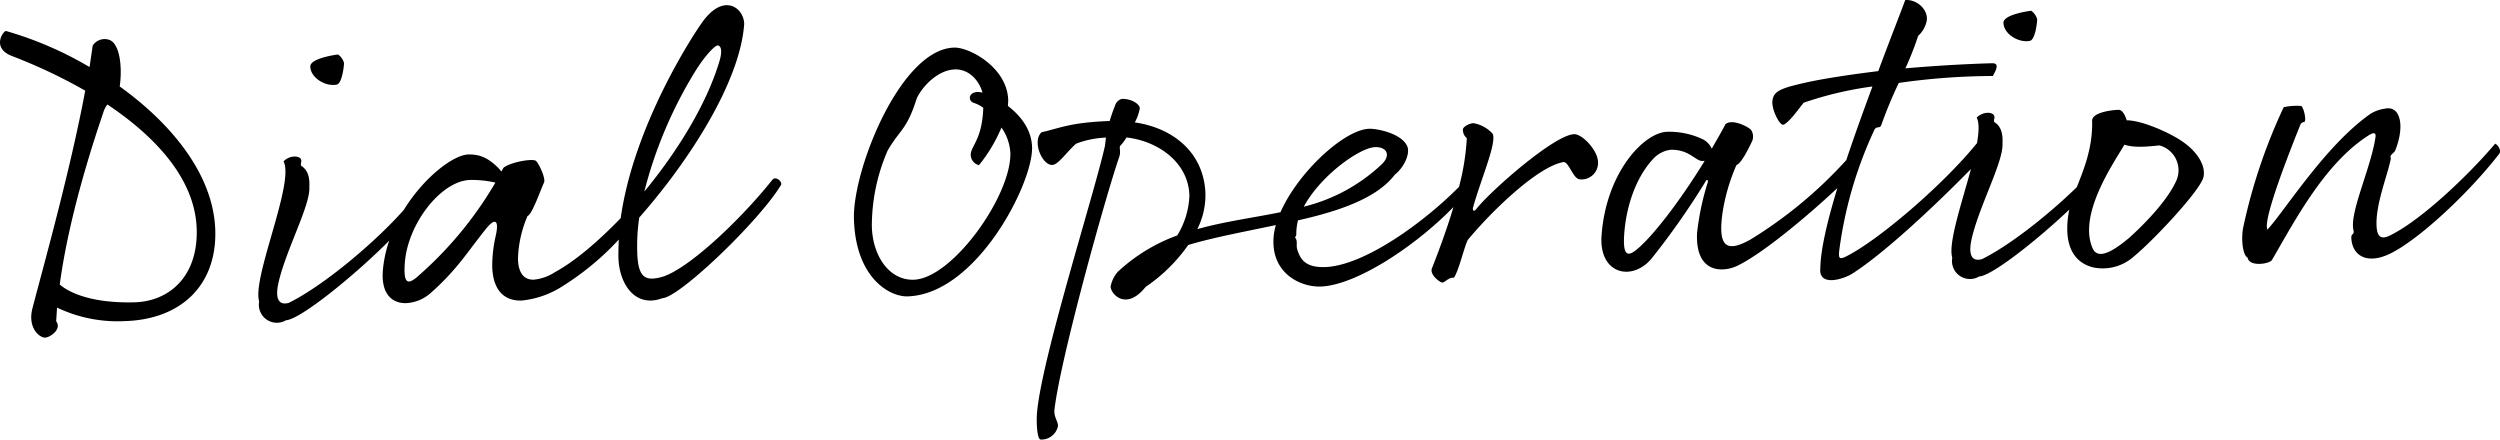 <svg xmlns="http://www.w3.org/2000/svg" width="424.969" height="74.72" viewBox="0 0 424.969 74.72">
  <defs>
    <style>
      .cls-1 {
        fill-rule: evenodd;
      }
    </style>
  </defs>
  <path id="ttl_DialOperation_pc.svg" class="cls-1" d="M867.883,2262.4c5.326-2.52,13.594-10.43,18.01-15.66,0.423,0.13,1.15,1.17.675,1.74-5.15,6.64-13.423,14.35-18.329,16.85-4.078,2.07-6.57.45-6.784-2.41-0.1-.98.473-0.64,0.385-1.34-0.845-2.92,2.946-10.65,3.718-15.99,0.115-.98-0.578-0.69-1.541-0.03-7.228,4.81-12.165,14.25-16.054,20.93-0.4.71-3.889,1.22-4.14-.38-0.851-.4-1.133-3.2-0.762-5.1a94.265,94.265,0,0,1,6.893-20.48,10.519,10.519,0,0,1,2.935-.21c0.352,0.06.817,1.79,0.693,2.43s-0.21,0-.754.65c-1.644,4.1-6.576,16.48-5.628,17.93,3.064-3.37,9.921-14.4,17.555-19.71a6.321,6.321,0,0,1,2.36-.83c2.644-.63,3.5,2.85,1.793,7.09-0.2.5-1.031,0.73-.735,1.35-0.556,2.89-2.667,7.91-2.431,11.62C865.854,2262.46,866.43,2263.07,867.883,2262.4Zm-43.393,3.5a7.941,7.941,0,0,1-6.954,1.86c-4.864-1.27-4.648-6.46-4.1-9.48,0.018-.11.047-0.23,0.07-0.34-5.63,5.32-13.185,11.27-15.331,11.37a3.053,3.053,0,0,1-4.563-3.17c-0.737-2.46,1.606-9.27,3.173-15.1-6.027,6.15-14.6,14.2-20.051,17.71-1.514,1.02-5.89,2.39-5.553-.84,0.055-3.24,1.227-8.15,2.9-13.63-4.9,4.59-12.671,11.15-17.054,13.23-2.352,1.11-7.107,1.37-6.8-5.57a44.731,44.731,0,0,1,1.809-8.59c0.127-.49-0.156-0.62-0.355-0.2a127.952,127.952,0,0,1-9.252,13.19c-3.331,3.87-8.9,2.54-8.435-3.98,0.771-10.8,7.249-17.55,11.167-17.65a13.347,13.347,0,0,1,5.842,1.18,3.284,3.284,0,0,1,1.724,1.7c0.8-1.42,1.609-2.77,2.343-4.19,1.236-.94,3.793.46,4.295,0.94a2.012,2.012,0,0,1,.126,2.17c-0.6,1.27-1.8,3.62-2.561,3.85a32.226,32.226,0,0,0-2.38,8.18c-0.766,5.55.527,6.85,4.738,4.5a74.532,74.532,0,0,0,16.312-13.52c1.388-4.17,2.949-8.48,4.444-12.51a60.629,60.629,0,0,0-11.692,2.76c-1.085,1.36-2.435,3.28-3.4,3.73-0.623.29-2.024-2.47-1.922-3.94,0.163-1.83,1.411-2.28,6.494-3.39,3.134-.64,7.18-1.24,11.507-1.77,1.833-4.95,3.542-9.26,4.589-12.09,2.027-.12,3.893,1.65,3.661,3.47a4.663,4.663,0,0,1-1.473,2.63,50.1,50.1,0,0,1-2.168,5.52c5.519-.49,10.973-0.77,14.751-0.87,1.4-.04.526,1.39,0.126,2.17a113.138,113.138,0,0,0-16,1.18,73.55,73.55,0,0,0-2.966,7.15c-0.262.7-.768,0.09-1.17,0.8a69.661,69.661,0,0,0-5.981,20.53c-0.111,1.12-.1,1.61,1.008,1.09,5.222-2.51,16.438-11.98,22.405-19.34,0.339-1.92.4-3.48-.049-4.34,1.024-1.01,2.425-.97,2.858-0.49s-0.183,1.05.244,1.32c1,0.67,1.378,1.85,1.282,3.54,0.217,3-3.861,10.46-5.188,16.02-0.633,2.61-.241,4.21,1.705,3.67,4.8-2.39,11.28-7.54,16.114-12.23,1.206-3.05,2.724-6.72,2.606-11.29-0.036-1.4,3.243-1.83,4.5-1.86,0.56-.02,1.069.74,1.376,1.78,2.731,0,7.692,2.32,9.476,3.61,2.208,1.48,4.021,3.88,3.585,6C835.89,2254.55,827.986,2263.01,824.49,2265.9Zm-73.384-16.23c-1.12.02-2.222-1.98-5.371-1.9a4.833,4.833,0,0,0-2.9,1.48c-2.795,2.94-4.631,7.75-4.989,12.87-0.256,3.65.589,3.84,2.03,2.68,2.744-2.17,7.553-8.46,11.651-15.15Zm77.728-2.64c-1.258.1-4.118,0.52-5.955-.13-1.878,3.2-7.887,11.83-5.428,17.58,0.97,2.28,3.926.17,6.188-1.7,1.3-1.16,6.293-5.77,8.079-9.8A4.375,4.375,0,0,0,828.834,2247.03Zm-26.518-20.88c0.035-1.33,4.011-1.93,4.709-2.01a2.57,2.57,0,0,1,1.018,1.44c0.012,0.49-.33,3.51-1.236,3.67C804.857,2229.65,802.3,2228.04,802.316,2226.15Zm-72.067,26.64c-1.125-.18-1.754-2.82-2.667-2.94-4.254.67-11.976,8.01-16.322,13.24-0.666,1.34-1.48,5.08-2.355,6.43-0.913-.12-1.587.88-2.009,0.82s-2.135-1.34-1.743-2.4c1.053-2.66,2.478-6.44,3.671-10.44-6.708,6.89-16.752,13.37-22.642,13.52-3.148.08-7.822-1.97-7.962-7.36a9.74,9.74,0,0,1,.411-3.09c-5.293,1.12-10.589,2.09-14.9,3.39a28.044,28.044,0,0,1-7.238,7.12c-3.324,4.15-5.921,1.21-5.953-.05a5.245,5.245,0,0,1,1.264-2.56,29.783,29.783,0,0,1,10.064-6.14,13.926,13.926,0,0,0,2.066-6.77c-0.149-5.74-5.492-9.31-10.688-9.88a8.188,8.188,0,0,1-1.083,1.43c-0.2.35,0.165,0.98-.162,1.89-2.345,6.79-10.033,34.43-11,42.93-0.177,1.26.758,2.22,0.566,2.92a2.871,2.871,0,0,1-2.885,2.18c-0.629.02-.768-2.64-0.672-4.32,0.675-9.12,9.876-37.86,11.566-45.6l0.174-1.41a15.863,15.863,0,0,0-5.085,1.04c-1.711,1.52-3.056,3.65-4.108,3.61-1.681-.03-3.395-4.04-1.753-5.56,3.2-.71,4.788-1.66,11.573-1.91,0.258-.84.518-1.62,0.913-2.61a1.687,1.687,0,0,1,1.16-1.15c1.68-.04,3.034.9,3.053,1.6a8.1,8.1,0,0,1-.849,2.4c6.606,0.95,11.828,5.23,12.009,12.23a12.874,12.874,0,0,1-1.388,5.91c4.658-1.31,9.473-1.92,14.139-2.88,3.044-6.87,10.91-14.08,15.108-14.18,1.259-.04,5.481.76,6.448,2.98,0.523,1.25-.537,3.58-2.116,4.82-3.047,4-9.432,6.19-16.463,7.77a9.835,9.835,0,0,0-.288,2.39c0.01,0.42-.341.36-0.124,0.63,0.364,0.55.1,1.19,0.257,1.82,0.537,1.8,1.412,3.18,4.7,3.1,6.658-.18,16.865-7.6,22.829-13.64a41.006,41.006,0,0,0,1.327-8.27,1.833,1.833,0,0,1-.667-1.46c-0.013-.48,1.092-1.07,1.792-1.09a5.665,5.665,0,0,1,3.267,1.8c0.74,1.53-2.038,7.83-3.319,12.48-0.191.71,0.23,0.77,0.568,0.27,2.441-3.08,13.258-12.6,16.616-12.68,1.33-.04,3.991,2.69,4.043,4.72A2.8,2.8,0,0,1,730.249,2252.79Zm-33.543-2.63c1.5-1.51.766-2.89-1.193-2.84-2.589.07-9.259,4.79-12.132,10.12A29.453,29.453,0,0,0,696.706,2250.16ZM616,2272.69c-3.009.08-8.833-3.13-9.093-13.21-0.215-8.33,7.937-28.84,17.033-29.08,2.659-.06,9.05,3.41,9.193,8.94,0.009,0.35-.054.63-0.044,0.98,1.929,1.49,4.019,3.82,4.1,7.04C637.345,2253.51,627.68,2272.39,616,2272.69Zm17.5-24.4a8.371,8.371,0,0,0-1.511-4.3,26.268,26.268,0,0,1-3.826,6.4,1.831,1.831,0,0,1-1.367-1.44c-0.323-1.67,1.9-2.49,2.1-8.31a5.36,5.36,0,0,0-1.491-.8c-1.339-.32-1.041-2.36,1.354-1.79-0.467-1.81-2.134-4-4.653-3.94-2.869.07-5.529,2.8-6.524,4.93-1.682,5.37-2.807,5.18-4.952,8.88a32.284,32.284,0,0,0-2.678,12.88c0.13,5.04,2.967,9.17,7.1,9.06C623.62,2269.69,633.687,2255.57,633.5,2248.29ZM574.336,2273c-4.647,1.73-7.346-2.48-7.46-6.88-0.025-.98.018-2.03,0.061-3.09a46.7,46.7,0,0,1-10.08,8.25,15.567,15.567,0,0,1-6.457,2.12c-3.008.08-4.878-1.83-4.981-5.82a23.713,23.713,0,0,1,.632-5.34c0.5-2.32-.011-3.15-1.774-0.93-3.188,4-4.865,6.85-9.314,10.81a6.846,6.846,0,0,1-4.156,1.72c-2.239.06-4.236-1.36-3.99-5.36a20.9,20.9,0,0,1,1.1-5.27c-5.64,5.71-15.106,13.42-17.55,13.54a3.058,3.058,0,0,1-4.564-3.18c-1.226-4.09,6.061-20.18,4.146-23.84,1.024-1,2.425-.97,2.858-0.49s-0.183,1.05.244,1.32c1,0.68,1.378,1.86,1.282,3.54,0.217,3.01-3.861,10.46-5.188,16.03-0.633,2.61-.241,4.2,1.705,3.66,6.075-3.02,14.837-10.46,19.55-15.81,3.435-5.57,8.431-9.34,10.959-9.41,1.889-.05,3.445.54,5.316,2.52a0.877,0.877,0,0,0,.359.35,2.616,2.616,0,0,1,.334-0.64c1.236-.95,5-1.6,5.5-1.13s1.687,2.97,1.355,3.68c-0.6,1.28-2.029,5.44-2.794,5.67a19.625,19.625,0,0,0-1.631,7.33c0.052,2.03.792,3.55,2.681,3.5a7.937,7.937,0,0,0,3.608-1.28c3.383-1.84,7.288-5.16,11.175-9.18,2.188-15.61,12.155-30.92,13.845-33.27,3.648-5.14,7.077-2.49,7.148.23-0.659,9.75-9.205,23.14-17.844,32.95a33.114,33.114,0,0,0-.34,5.82c0.112,4.34,1.32,5.01,4.033,4.31,4.312-1.09,13.337-9.52,18.966-16.59,0.543-.65,1.76.37,1.424,0.94C590.8,2259.9,577.2,2272.92,574.336,2273Zm-32.657-20.1c-4.968.13-10.659,7.49-11.118,14.15-0.255,3.65.582,3.56,2.023,2.4a63.991,63.991,0,0,0,13.377-16.1A17.786,17.786,0,0,0,541.679,2252.9Zm42.332-20.06c0.646-2.12.208-2.81-.282-2.8s-2.194,1.81-3.74,4.3a73.433,73.433,0,0,0-8.712,20.53C576.845,2248.14,581.818,2240.1,584.011,2232.84Zm-69.51.74c0.036-1.33,4.011-1.92,4.709-2.01a2.6,2.6,0,0,1,1.018,1.44c0.012,0.49-.33,3.51-1.236,3.68C517.042,2237.09,514.48,2235.47,514.5,2233.58Zm-31.653,43.32a23.892,23.892,0,0,1-11.4-2.3l-0.15,2.32c1.013,1.3-.98,2.75-1.889,2.78s-2.982-1.61-2.158-4.92c1.655-6.41,6.4-23.2,8.986-37.06a90.3,90.3,0,0,0-12.334-5.84c-3.605-1.31-1.718-4.16-1.162-4.31a60.621,60.621,0,0,1,14.232,6.14l0.536-3.65a2.415,2.415,0,0,1,2.775-.99c1.836,0.59,2.291,4.63,1.816,7.94,8.846,6.35,16,15.06,16.247,24.51C498.585,2270.82,492.5,2276.65,482.848,2276.9Zm12.341-15.58c-0.228-8.82-7.417-16.06-15.183-21.25a4.335,4.335,0,0,0-.6,1.07c-0.388,1.27-5.679,15.97-7.5,29.53,1.719,1.5,5.685,3.21,12.682,3.03C490.533,2273.55,495.4,2269.29,495.189,2261.32Z" transform="translate(-461.75 -2222.31)"/>
</svg>
